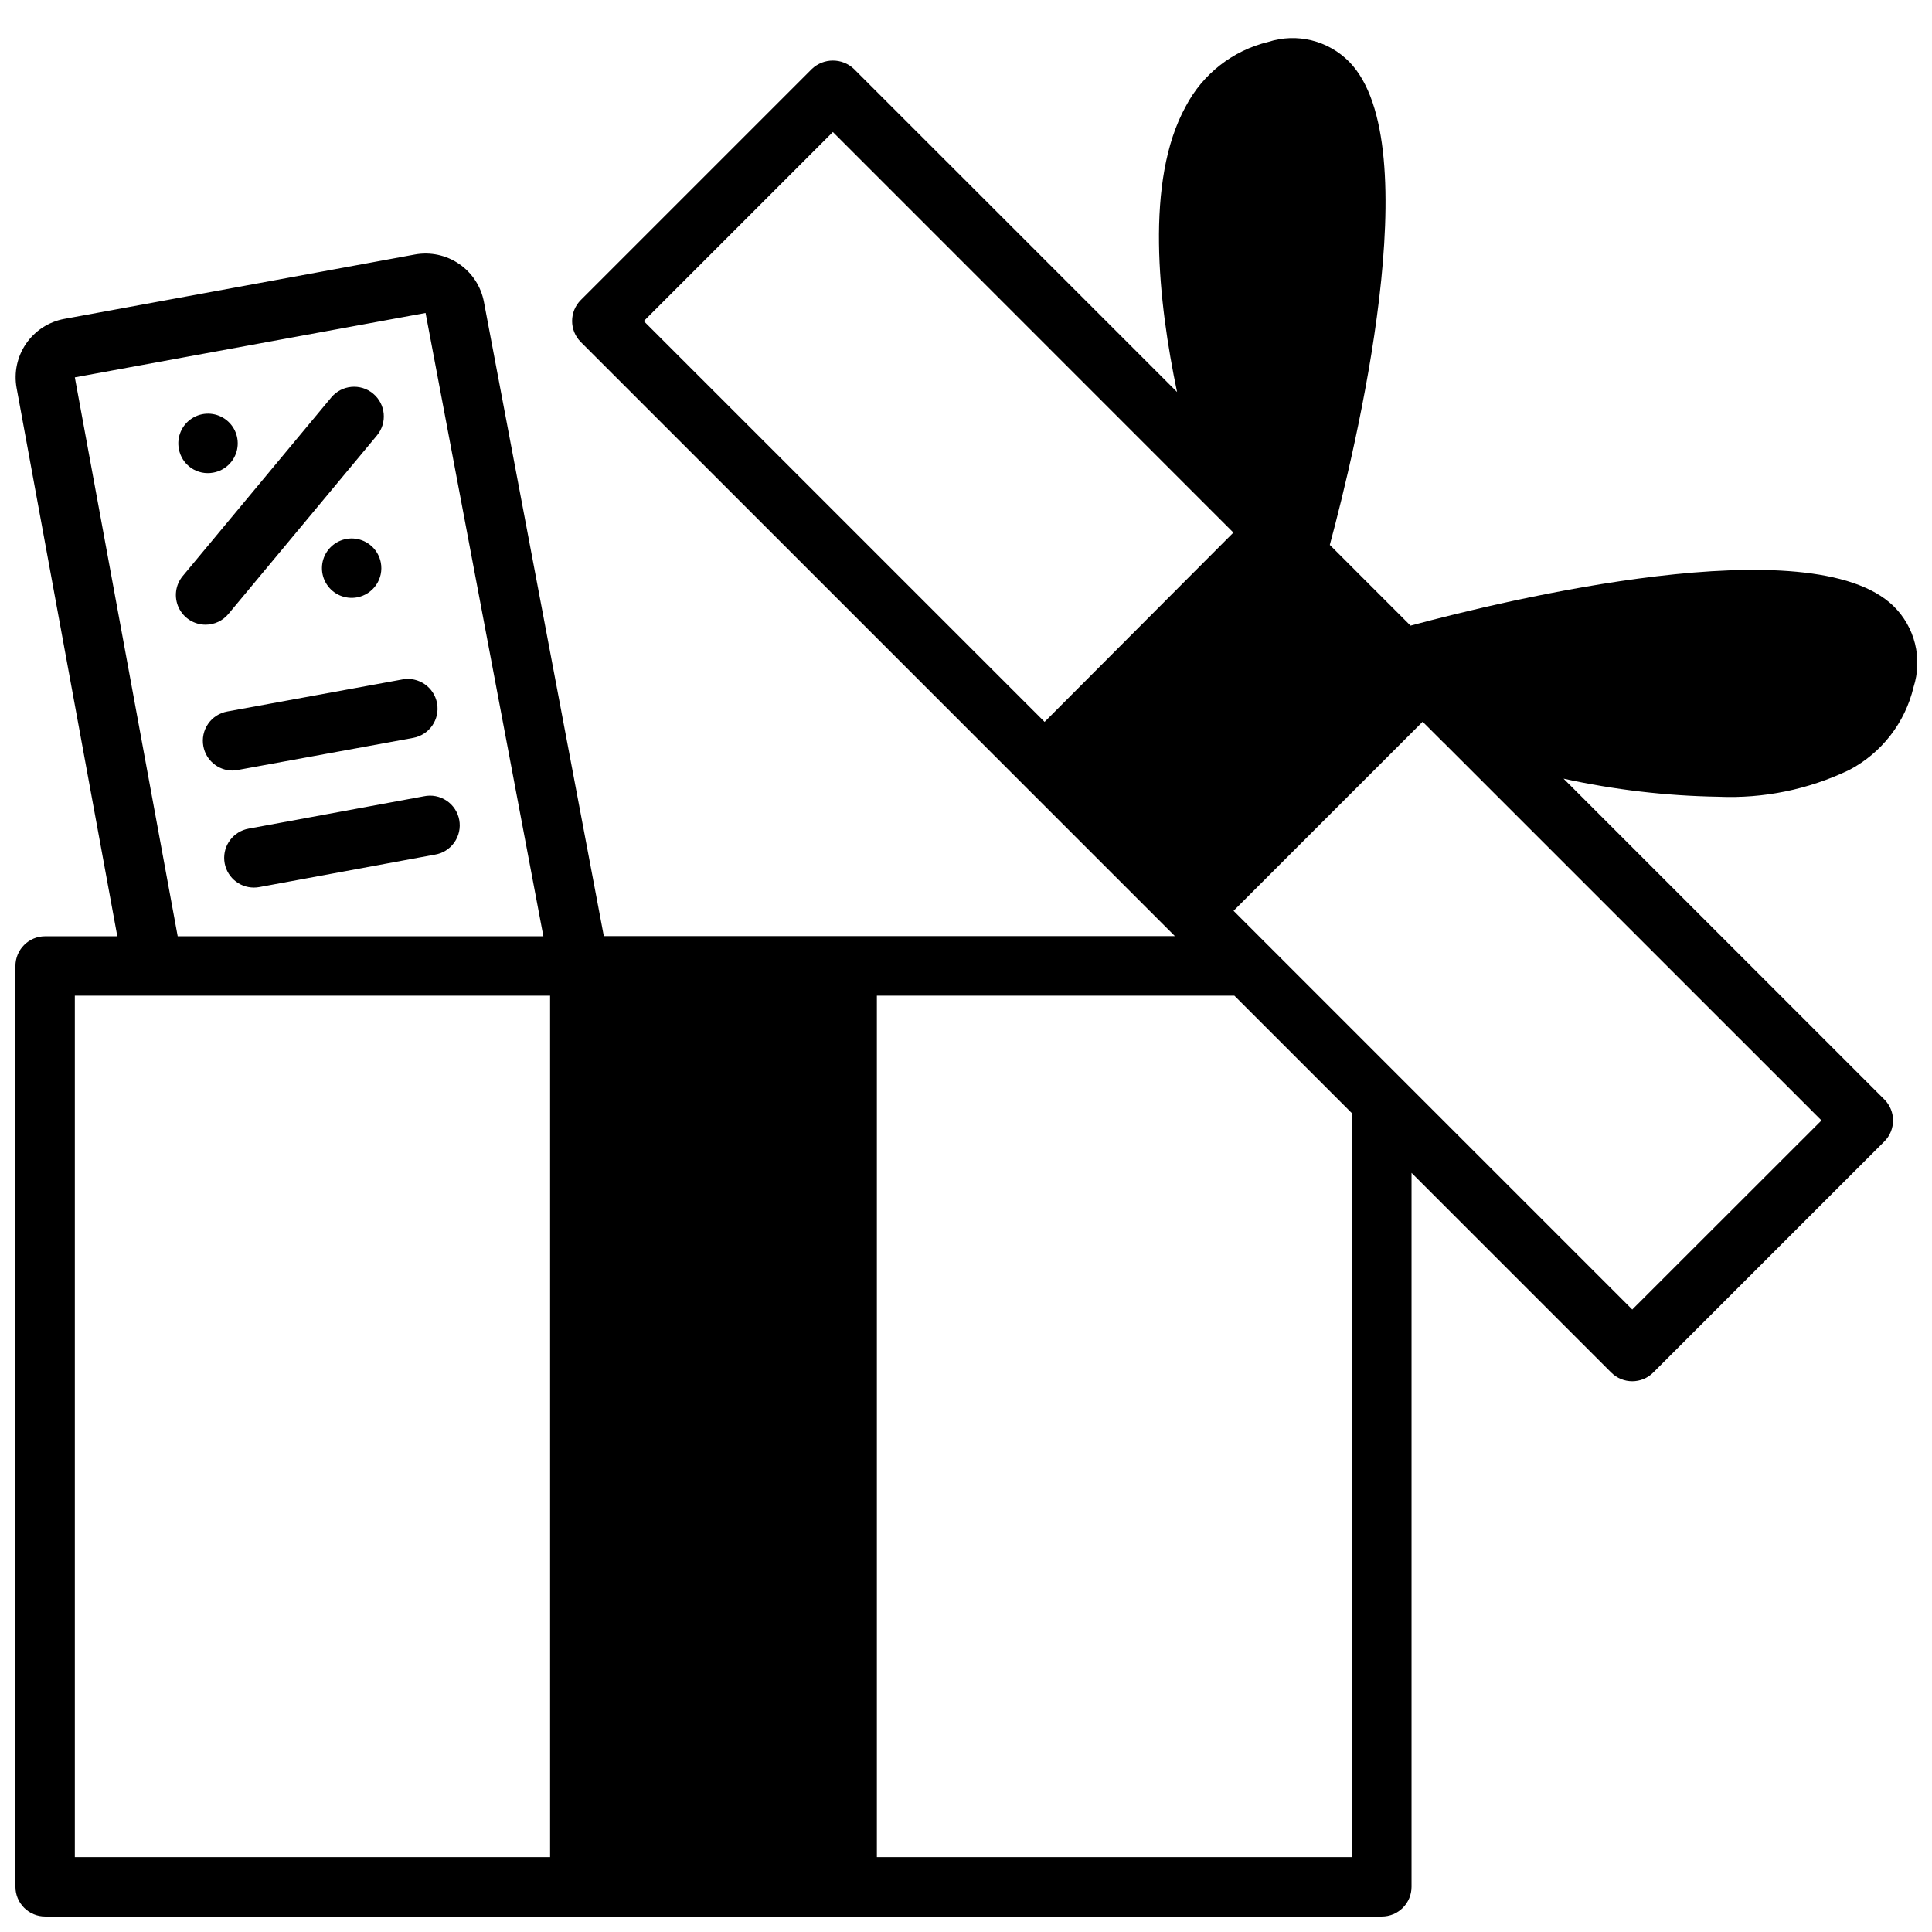 <?xml version="1.0" encoding="UTF-8"?>
<!-- Uploaded to: ICON Repo, www.svgrepo.com, Generator: ICON Repo Mixer Tools -->
<svg width="800px" height="800px" version="1.1" viewBox="144 144 512 512" xmlns="http://www.w3.org/2000/svg">
 <defs>
  <clipPath id="a">
   <path d="m148.09 154h503.81v497.9h-503.81z"/>
  </clipPath>
 </defs>
 <path d="m244.92 293.1c-0.594-3.125-3.008-5.586-6.121-6.238-3.113-0.648-6.312 0.637-8.109 3.266-1.793 2.625-1.832 6.07-0.098 8.738 1.734 2.664 4.906 4.023 8.031 3.445 2.059-0.383 3.883-1.57 5.062-3.297 1.184-1.73 1.629-3.859 1.234-5.914z"/>
 <path d="m200.52 269.25c3.141-0.566 5.629-2.969 6.301-6.086 0.676-3.117-0.598-6.332-3.223-8.145-2.625-1.809-6.086-1.859-8.758-0.121-2.676 1.738-4.039 4.918-3.449 8.051 0.363 2.055 1.531 3.875 3.25 5.059 1.715 1.184 3.832 1.629 5.879 1.242z"/>
 <g clip-path="url(#a)">
  <path d="m517.81 309.8-21.395-21.395c6.777-25.191 26.379-106.17 5.188-127.99h-0.004c-2.734-2.793-6.191-4.769-9.984-5.711-3.797-0.938-7.777-0.801-11.496 0.398-9.414 2.269-17.383 8.492-21.871 17.074-10.91 19.68-7.25 52.113-2.312 75.715l-85.641-85.629c-3.121-2.953-8.008-2.953-11.129 0l-61.246 61.246c-3.074 3.074-3.074 8.059 0 11.133l157.44 157.44-151.34-0.004-31.766-168.04c-0.766-4.09-3.117-7.715-6.547-10.074-3.43-2.359-7.652-3.266-11.746-2.519l-92.969 17.074c-4.09 0.766-7.715 3.117-10.074 6.547-2.359 3.43-3.266 7.652-2.519 11.746l26.691 145.31h-19.129c-4.348 0-7.871 3.527-7.871 7.875v244.03c0 2.086 0.828 4.09 2.305 5.566 1.477 1.477 3.481 2.305 5.566 2.305h354.24c2.086 0 4.09-0.828 5.566-2.305 1.477-1.477 2.305-3.481 2.305-5.566v-189.21l52.922 52.922h0.004c3.074 3.074 8.055 3.074 11.129 0l61.246-61.246v0.004c3.07-3.074 3.07-8.059 0-11.133l-85.02-85.02v0.004c13.465 2.961 27.191 4.566 40.973 4.793 11.984 0.531 23.914-1.902 34.734-7.086 8.59-4.512 14.809-12.523 17.051-21.961 1.195-3.723 1.332-7.703 0.391-11.496-0.938-3.797-2.914-7.254-5.707-9.988-21.82-21.199-102.79-1.59-127.99 5.188zm-353.98-65.793 92.953-17.066 31.215 165.18h-96.906zm125.95 392.15h-125.95v-228.29h125.95zm131.05-300.85-106.22-106.21 50.113-50.113 100.55 100.57 5.59 5.582zm81.5 300.85h-125.95v-228.29h94.746l31.207 31.203zm124.38-195.23-50.145 50.113-105.66-105.66 50.113-50.113 5.59 5.59h0.039l0.039 0.055z"/>
 </g>
 <path d="m198.48 309.55c2.34-0.004 4.555-1.043 6.051-2.844l39.359-47.305c2.785-3.34 2.332-8.305-1.012-11.086-3.34-2.781-8.305-2.328-11.086 1.012l-39.359 47.312c-1.953 2.344-2.375 5.609-1.082 8.375 1.297 2.766 4.074 4.531 7.129 4.535z"/>
 <path d="m197.89 341.75c0.684 3.738 3.941 6.453 7.738 6.453 0.48-0.008 0.957-0.062 1.426-0.156l46.445-8.5c4.277-0.785 7.113-4.887 6.328-9.164-0.781-4.277-4.883-7.113-9.16-6.328l-46.445 8.5c-2.062 0.375-3.891 1.555-5.078 3.281-1.188 1.727-1.637 3.856-1.254 5.914z"/>
 <path d="m209.88 363.6c-4.016 0.727-6.809 4.398-6.438 8.461s3.781 7.168 7.859 7.156c0.48 0 0.961-0.047 1.434-0.133l46.445-8.582v0.004c2.102-0.328 3.981-1.492 5.207-3.227 1.23-1.734 1.707-3.891 1.32-5.984-0.387-2.09-1.602-3.934-3.367-5.113-1.77-1.184-3.938-1.598-6.019-1.152z"/>
</svg>